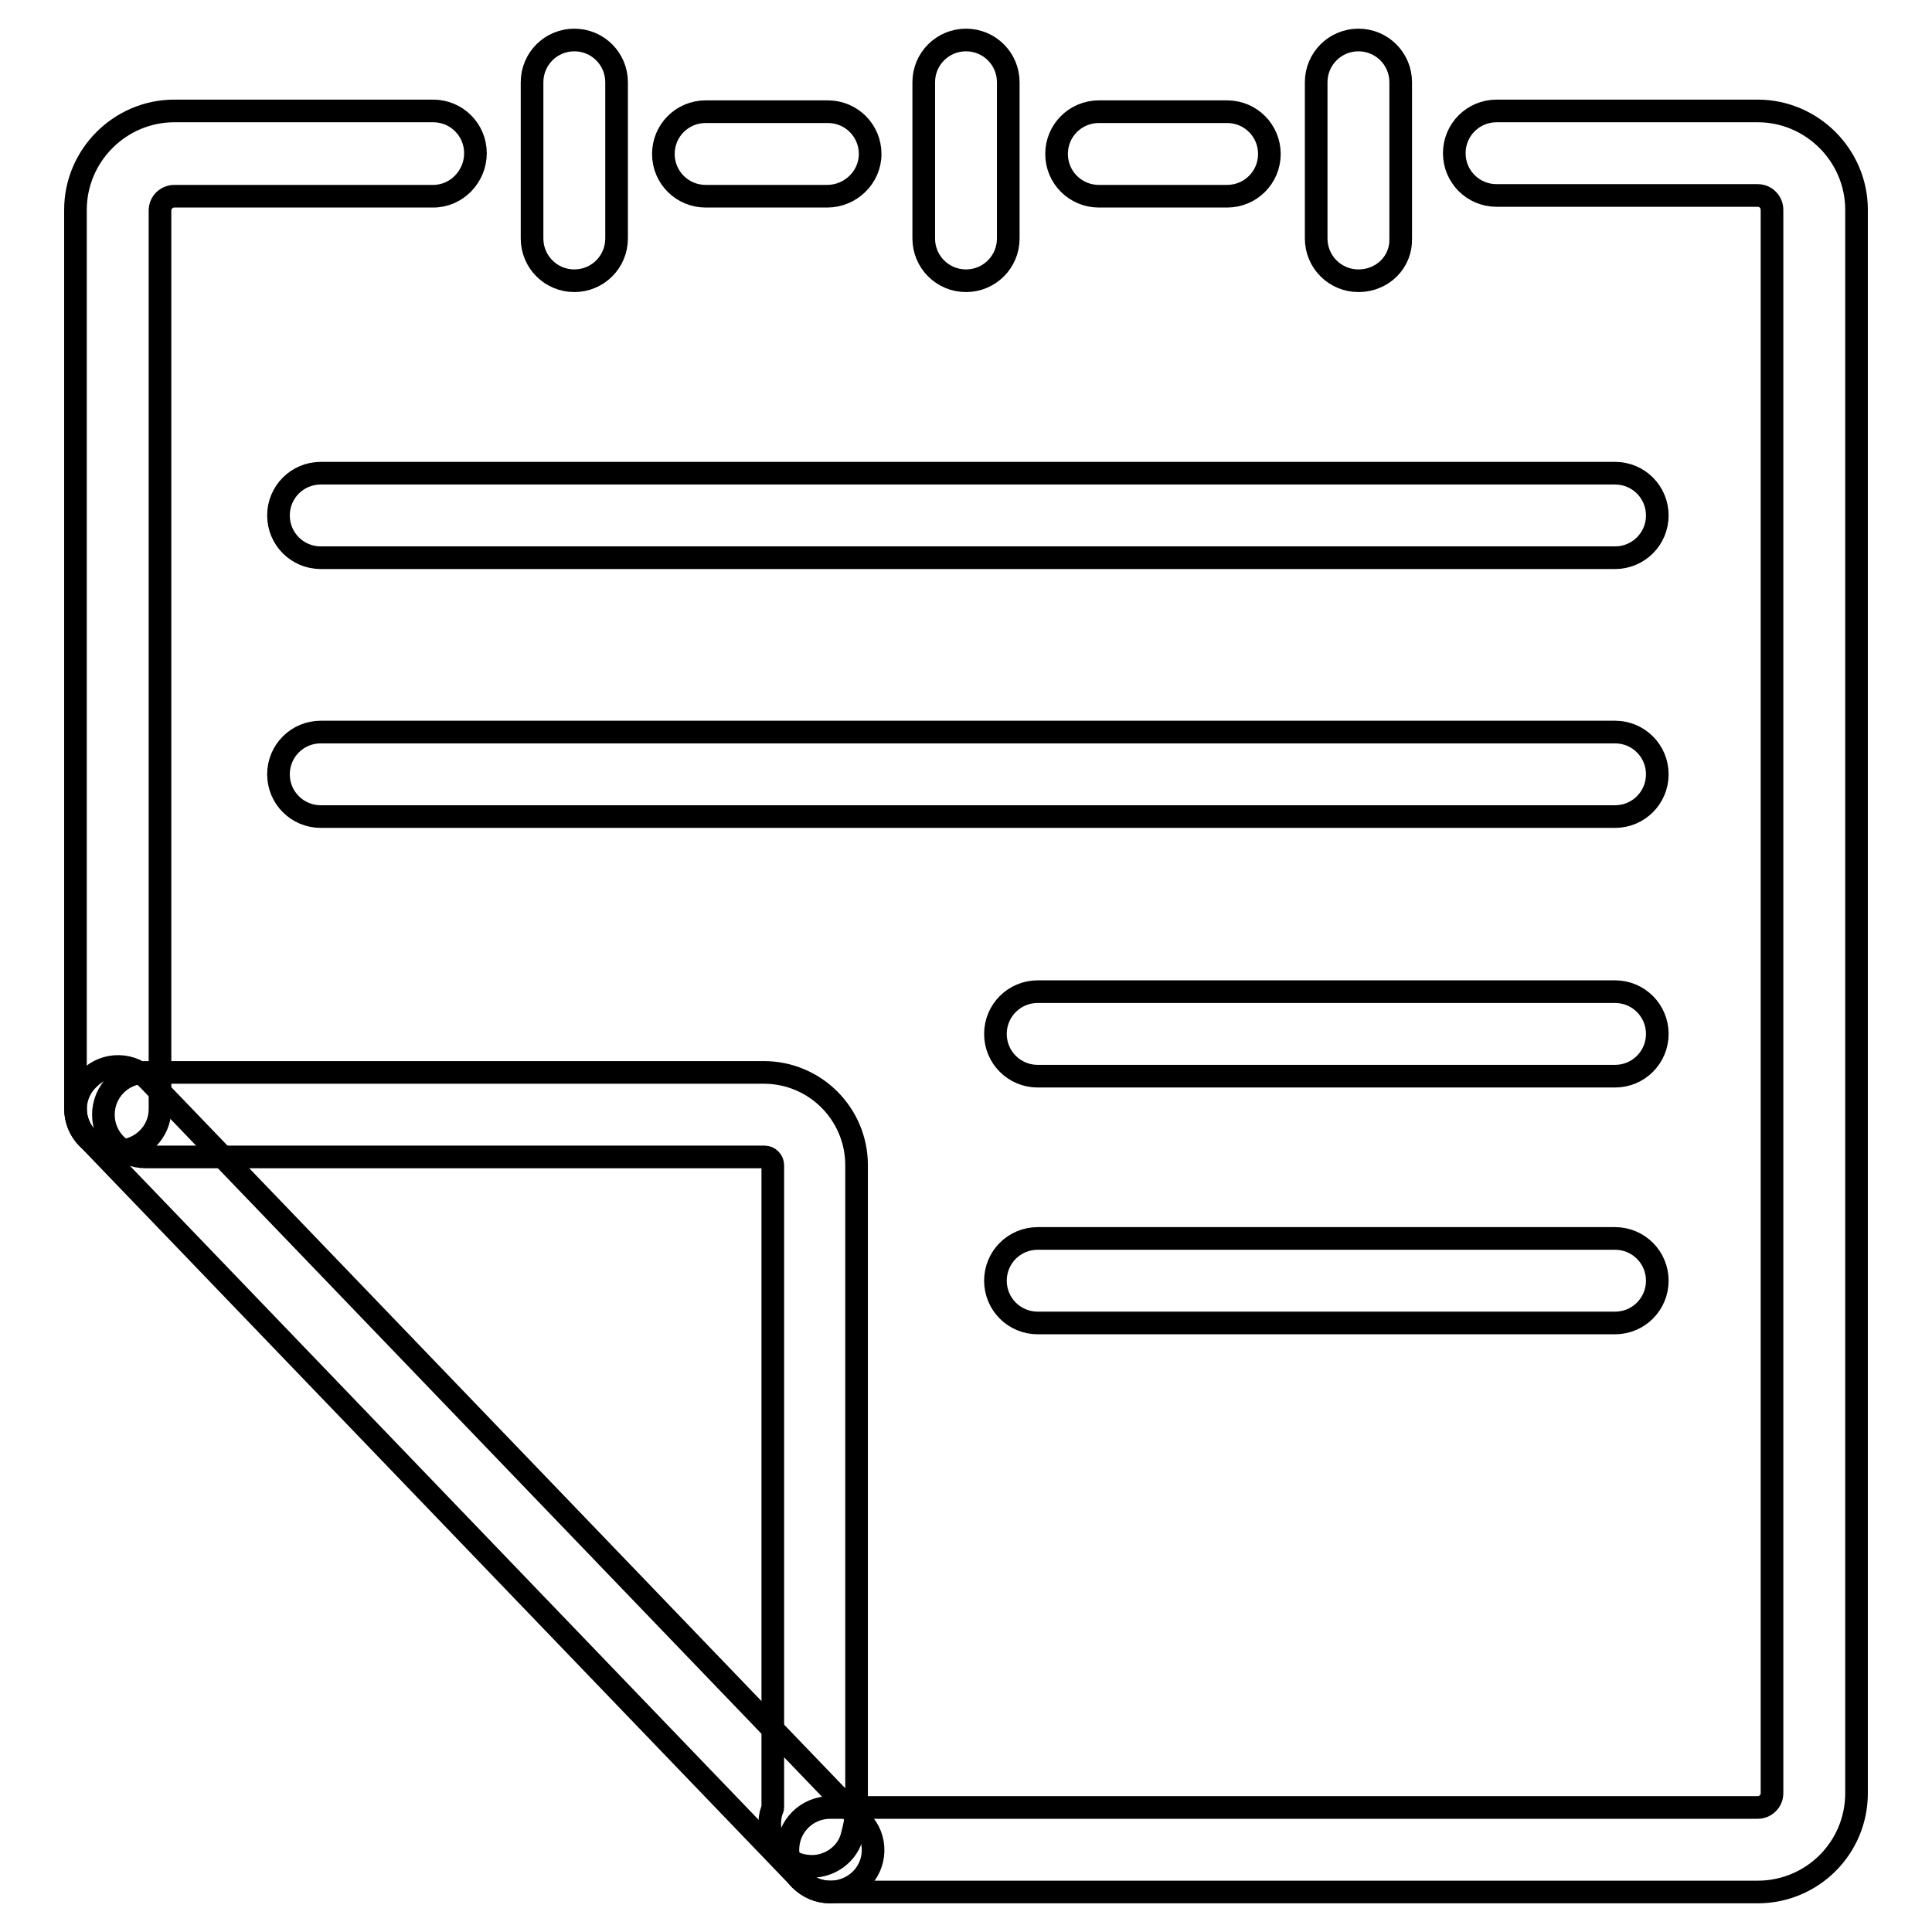 <?xml version="1.0" encoding="utf-8"?>
<!-- Svg Vector Icons : http://www.onlinewebfonts.com/icon -->
<!DOCTYPE svg PUBLIC "-//W3C//DTD SVG 1.1//EN" "http://www.w3.org/Graphics/SVG/1.1/DTD/svg11.dtd">
<svg version="1.1" xmlns="http://www.w3.org/2000/svg" xmlns:xlink="http://www.w3.org/1999/xlink" x="0px" y="0px" viewBox="0 0 256 256" enable-background="new 0 0 256 256" xml:space="preserve">
<g><g><path stroke-width="3" fill-opacity="0" stroke="#000000"  d="M232.9,250.7H110c-3.1,0-5.6-2.5-5.6-5.6c0-3.1,2.5-5.6,5.6-5.6h122.9c1,0,1.9-0.8,1.9-1.9V27.8c0-1-0.8-1.9-1.9-1.9h-34.6c-3.1,0-5.6-2.5-5.6-5.6s2.5-5.6,5.6-5.6h34.6c7.2,0,13.1,5.9,13.1,13.1v209.8C246,244.9,240.1,250.7,232.9,250.7z"/><path stroke-width="3" fill-opacity="0" stroke="#000000"  d="M162.6,26h-17c-3.1,0-5.6-2.5-5.6-5.6s2.5-5.6,5.6-5.6h17c3.1,0,5.6,2.5,5.6,5.6S165.7,26,162.6,26z"/><path stroke-width="3" fill-opacity="0" stroke="#000000"  d="M109.6,26H93.5c-3.1,0-5.6-2.5-5.6-5.6s2.5-5.6,5.6-5.6h16.2c3.1,0,5.6,2.5,5.6,5.6S112.7,26,109.6,26z"/><path stroke-width="3" fill-opacity="0" stroke="#000000"  d="M15.6,152.5c-3.1,0-5.6-2.5-5.6-5.6V27.8c0-7.2,5.9-13.1,13.1-13.1h34.3c3.1,0,5.6,2.5,5.6,5.6S60.5,26,57.4,26H23.1c-1,0-1.9,0.8-1.9,1.9v119.1C21.2,150,18.7,152.5,15.6,152.5z"/><path stroke-width="3" fill-opacity="0" stroke="#000000"  d="M107.6,247.3c-0.6,0-1.3-0.1-1.9-0.3c-2.9-1.1-4.4-4.3-3.4-7.2c0.1-0.1,0.1-0.3,0.1-0.4v-85c0-0.6-0.5-1.1-1.1-1.1h-82c-3.1,0-5.6-2.5-5.6-5.6c0-3.1,2.5-5.6,5.6-5.6h81.9c6.8,0,12.3,5.5,12.3,12.3v85c0,1.4-0.3,2.8-0.7,4.2C112.1,245.8,109.9,247.3,107.6,247.3z"/><path stroke-width="3" fill-opacity="0" stroke="#000000"  d="M110,250.7c-1.5,0-2.9-0.6-4-1.7l-94.4-98.2c-2.2-2.2-2.1-5.8,0.2-7.9c2.2-2.2,5.8-2.1,7.9,0.2l94.4,98.2c2.2,2.2,2.1,5.8-0.2,7.9C112.8,250.2,111.4,250.7,110,250.7z"/><path stroke-width="3" fill-opacity="0" stroke="#000000"  d="M214,73.9H42.5c-3.1,0-5.6-2.5-5.6-5.6c0-3.1,2.5-5.6,5.6-5.6H214c3.1,0,5.6,2.5,5.6,5.6C219.6,71.4,217.1,73.9,214,73.9z"/><path stroke-width="3" fill-opacity="0" stroke="#000000"  d="M214,108.2H42.5c-3.1,0-5.6-2.5-5.6-5.6c0-3.1,2.5-5.6,5.6-5.6H214c3.1,0,5.6,2.5,5.6,5.6C219.6,105.7,217.1,108.2,214,108.2z"/><path stroke-width="3" fill-opacity="0" stroke="#000000"  d="M214,142.6h-76.5c-3.1,0-5.6-2.5-5.6-5.6c0-3.1,2.5-5.6,5.6-5.6H214c3.1,0,5.6,2.5,5.6,5.6C219.6,140.1,217.1,142.6,214,142.6z"/><path stroke-width="3" fill-opacity="0" stroke="#000000"  d="M214,175.3h-76.5c-3.1,0-5.6-2.5-5.6-5.6c0-3.1,2.5-5.6,5.6-5.6H214c3.1,0,5.6,2.5,5.6,5.6C219.6,172.8,217.1,175.3,214,175.3z"/><path stroke-width="3" fill-opacity="0" stroke="#000000"  d="M128,37.2c-3.1,0-5.6-2.5-5.6-5.6V10.9c0-3.1,2.5-5.6,5.6-5.6c3.1,0,5.6,2.5,5.6,5.6v20.7C133.6,34.7,131.1,37.2,128,37.2z"/><path stroke-width="3" fill-opacity="0" stroke="#000000"  d="M76.1,37.2c-3.1,0-5.6-2.5-5.6-5.6V10.9c0-3.1,2.5-5.6,5.6-5.6c3.1,0,5.6,2.5,5.6,5.6v20.7C81.7,34.7,79.2,37.2,76.1,37.2z"/><path stroke-width="3" fill-opacity="0" stroke="#000000"  d="M180,37.2c-3.1,0-5.6-2.5-5.6-5.6V10.9c0-3.1,2.5-5.6,5.6-5.6c3.1,0,5.6,2.5,5.6,5.6v20.7C185.7,34.7,183.2,37.2,180,37.2z"/></g></g>
</svg>